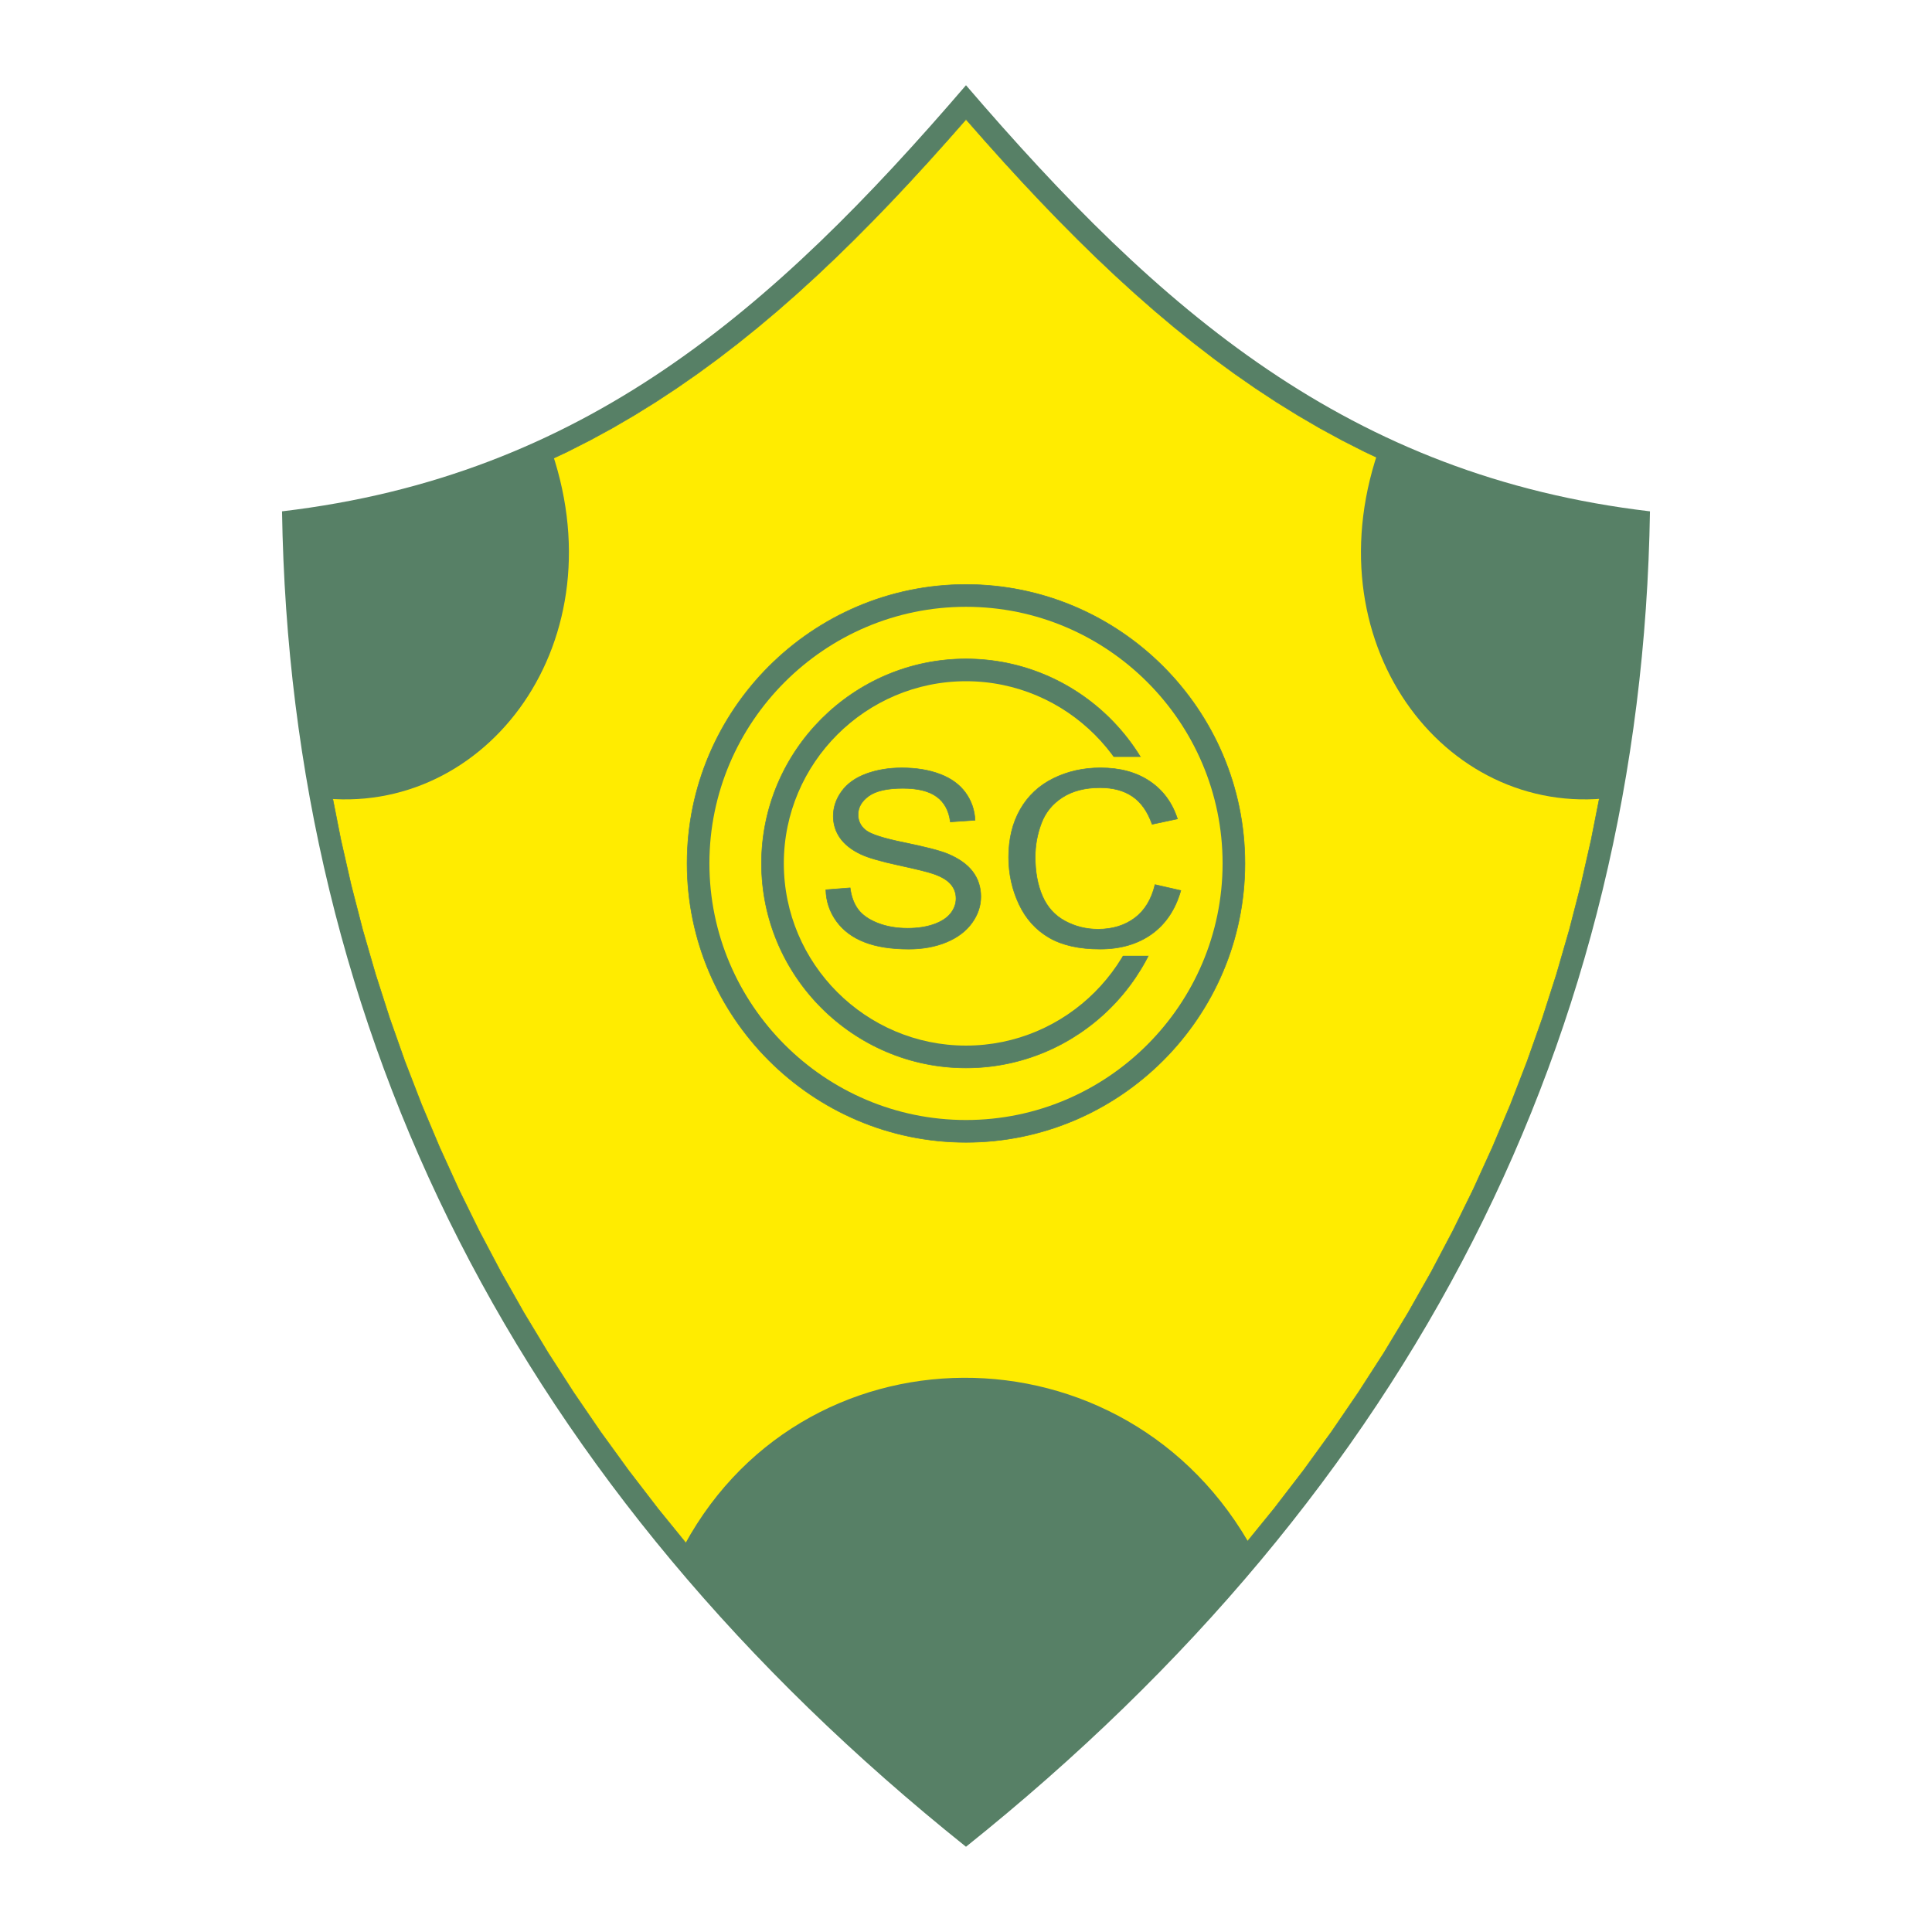 <?xml version="1.0" encoding="utf-8"?>
<!-- Generator: Adobe Illustrator 12.0.0, SVG Export Plug-In . SVG Version: 6.00 Build 51448)  -->
<!DOCTYPE svg PUBLIC "-//W3C//DTD SVG 1.1//EN" "http://www.w3.org/Graphics/SVG/1.1/DTD/svg11.dtd">
<svg  version="1.1" id="Calque_1" xmlns:x="http://ns.adobe.com/Extensibility/1.0/" xmlns:i="http://ns.adobe.com/AdobeIllustrator/10.0/" xmlns:graph="http://ns.adobe.com/Graphs/1.0/"
	 xmlns="http://www.w3.org/2000/svg" xmlns:xlink="http://www.w3.org/1999/xlink" xmlns:a="http://ns.adobe.com/AdobeSVGViewerExtensions/3.0/"
	 width="192.756" height="192.755" viewBox="0 0 192.756 192.755"
	 style="overflow:visible;enable-background:new 0 0 192.756 192.755;" xml:space="preserve">
<g>
	<polygon style="fill-rule:evenodd;clip-rule:evenodd;fill:#FFFFFF;" points="0,0 192.756,0 192.756,192.755 0,192.755 0,0 	"/>
	<path style="fill-rule:evenodd;clip-rule:evenodd;fill:#578066;" d="M96.377,8.504c-19.32,22.507-38.184,38.96-68.239,42.513
		c0.821,52.177,23.567,97.501,68.239,133.234c44.671-35.732,67.417-81.057,68.24-133.234
		C134.561,47.464,115.697,31.011,96.377,8.504L96.377,8.504z"/>
	
		<polygon style="fill-rule:evenodd;clip-rule:evenodd;fill:#FFEC00;stroke:#578066;stroke-width:0.056;stroke-miterlimit:2.613;" points="
		96.378,11.909 96.248,12.061 94.423,14.132 92.596,16.167 90.764,18.163 88.925,20.121 87.074,22.039 85.213,23.916 83.335,25.749 
		81.443,27.539 79.531,29.283 77.597,30.981 75.639,32.629 73.656,34.229 71.645,35.777 69.605,37.272 67.533,38.713 65.427,40.101 
		63.284,41.43 61.104,42.702 58.882,43.912 56.619,45.062 54.311,46.147 51.957,47.169 49.556,48.124 47.105,49.013 44.602,49.832 
		42.046,50.582 39.434,51.259 36.766,51.864 34.04,52.395 31.251,52.851 30.423,52.96 30.506,55.795 30.772,60.566 31.166,65.295 
		31.685,69.982 32.332,74.626 33.105,79.228 34.005,83.785 35.031,88.298 36.184,92.769 37.464,97.194 38.87,101.575 
		40.402,105.909 42.062,110.2 43.848,114.442 45.76,118.642 47.798,122.79 49.966,126.896 52.26,130.951 54.681,134.962 
		57.228,138.918 59.905,142.833 62.707,146.696 65.636,150.507 68.694,154.269 71.881,157.983 75.194,161.644 78.637,165.255 
		82.206,168.812 85.905,172.317 89.731,175.771 93.686,179.168 96.377,181.372 99.071,179.168 103.025,175.771 106.853,172.317 
		110.551,168.812 114.122,165.255 117.563,161.644 120.877,157.983 124.062,154.269 127.122,150.507 130.052,146.696 
		132.854,142.833 135.528,138.918 138.078,134.962 140.498,130.951 142.792,126.896 144.958,122.79 146.997,118.642 148.91,114.442 
		150.697,110.2 152.355,105.909 153.889,101.575 155.294,97.194 156.574,92.769 157.727,88.298 158.753,83.785 159.653,79.228 
		160.427,74.627 161.072,69.982 161.594,65.295 161.985,60.566 162.252,55.795 162.333,52.96 161.506,52.851 158.719,52.395 
		155.992,51.864 153.323,51.259 150.713,50.582 148.156,49.832 145.652,49.013 143.201,48.124 140.802,47.169 138.447,46.147 
		136.14,45.062 133.876,43.912 131.655,42.702 129.474,41.43 127.331,40.101 125.223,38.713 123.151,37.272 121.111,35.776 
		119.102,34.229 117.118,32.629 115.163,30.981 113.228,29.283 111.317,27.54 109.422,25.749 107.545,23.916 105.683,22.039 
		103.834,20.122 101.993,18.163 100.161,16.167 98.335,14.132 96.511,12.062 96.378,11.909 	"/>
	<path style="fill-rule:evenodd;clip-rule:evenodd;fill:#578066;" d="M67.746,155.187c11.755-23.516,44.773-23.635,57.356-0.352
		c-9.54,11.402-19.078,20.793-28.615,27.975C85.967,174.306,76.386,165.097,67.746,155.187L67.746,155.187z"/>
	<path style="fill-rule:evenodd;clip-rule:evenodd;fill:#578066;" d="M28.527,51.836c8.698-1.081,17.528-3.713,26.226-7.63
		c7.251,19.702-6.217,37.433-22.926,35.389C30.006,70.837,28.928,61.657,28.527,51.836L28.527,51.836z"/>
	<path style="fill-rule:evenodd;clip-rule:evenodd;fill:#578066;" d="M164.018,51.836c-8.698-1.081-17.528-3.713-26.226-7.63
		c-7.251,19.702,6.217,37.433,22.927,35.389C162.539,70.837,163.615,61.657,164.018,51.836L164.018,51.836z"/>
	<path style="fill-rule:evenodd;clip-rule:evenodd;fill:#578066;stroke:#578066;stroke-width:0.056;stroke-miterlimit:2.613;" d="
		M96.378,58.315c15.327,0,27.828,12.5,27.828,27.827c0,15.328-12.501,27.828-27.828,27.828c-15.326,0-27.827-12.5-27.827-27.828
		C68.551,70.815,81.052,58.315,96.378,58.315L96.378,58.315z"/>
	<path style="fill-rule:evenodd;clip-rule:evenodd;fill:#FFEC00;" d="M96.378,60.542c14.1,0,25.6,11.5,25.6,25.6
		c0,14.101-11.5,25.601-25.6,25.601c-14.1,0-25.6-11.5-25.6-25.601C70.778,72.042,82.278,60.542,96.378,60.542L96.378,60.542z"/>
	<path style="fill-rule:evenodd;clip-rule:evenodd;fill:#578066;stroke:#578066;stroke-width:0.056;stroke-miterlimit:2.613;" d="
		M96.378,65.739c11.237,0,20.403,9.166,20.403,20.403c0,11.238-9.166,20.404-20.403,20.404S75.975,97.38,75.975,86.142
		C75.975,74.905,85.141,65.739,96.378,65.739L96.378,65.739z"/>
	<path style="fill-rule:evenodd;clip-rule:evenodd;fill:#FFEC00;" d="M96.378,67.966c10.011,0,18.178,8.165,18.178,18.176
		c0,10.012-8.167,18.177-18.178,18.177s-18.176-8.166-18.176-18.177C78.202,76.131,86.367,67.966,96.378,67.966L96.378,67.966z"/>
	<path style="fill-rule:evenodd;clip-rule:evenodd;fill:#FFEC00;" d="M108.285,75.518h7.632c3.003,6.343,3.289,12.988,1.717,19.842
		h-8.777C112.719,88.474,112.052,81.892,108.285,75.518L108.285,75.518z"/>
	<path style="fill-rule:evenodd;clip-rule:evenodd;fill:#578066;stroke:#578066;stroke-width:0.056;stroke-miterlimit:2.613;" d="
		M82.395,88.774l2.424-0.191c0.113,0.875,0.38,1.591,0.801,2.153c0.42,0.562,1.073,1.014,1.954,1.36
		c0.883,0.346,1.877,0.517,2.981,0.517c0.982,0,1.846-0.13,2.597-0.391c0.75-0.266,1.312-0.623,1.679-1.079
		c0.366-0.46,0.552-0.957,0.552-1.499c0-0.549-0.177-1.026-0.534-1.437c-0.353-0.411-0.937-0.753-1.746-1.03
		c-0.525-0.183-1.674-0.468-3.461-0.855c-1.782-0.387-3.036-0.749-3.75-1.09c-0.928-0.436-1.62-0.981-2.077-1.628
		c-0.452-0.647-0.679-1.373-0.679-2.178c0-0.88,0.277-1.706,0.832-2.471c0.558-0.77,1.371-1.352,2.439-1.75
		c1.073-0.395,2.258-0.595,3.565-0.595c1.443,0,2.71,0.208,3.814,0.627c1.099,0.415,1.945,1.03,2.537,1.84
		c0.588,0.81,0.911,1.729,0.956,2.755l-2.466,0.167c-0.137-1.103-0.584-1.941-1.349-2.503c-0.764-0.566-1.891-0.846-3.384-0.846
		c-1.556,0-2.687,0.256-3.402,0.769c-0.71,0.513-1.067,1.132-1.067,1.853c0,0.631,0.253,1.147,0.756,1.551
		c0.497,0.407,1.786,0.823,3.876,1.246c2.09,0.428,3.524,0.798,4.303,1.116c1.13,0.472,1.968,1.067,2.505,1.783
		c0.539,0.72,0.807,1.551,0.807,2.488c0,0.932-0.294,1.808-0.887,2.629c-0.593,0.822-1.444,1.461-2.552,1.922
		c-1.108,0.456-2.357,0.684-3.742,0.684c-1.76,0-3.234-0.228-4.419-0.692c-1.19-0.46-2.123-1.152-2.8-2.08
		C82.784,90.993,82.427,89.942,82.395,88.774L82.395,88.774z M115.235,88.26l2.574,0.587c-0.538,1.897-1.512,3.346-2.908,4.348
		c-1.403,0.997-3.113,1.494-5.141,1.494c-2.094,0-3.796-0.382-5.108-1.148c-1.312-0.769-2.31-1.88-2.993-3.334
		c-0.683-1.457-1.028-3.021-1.028-4.689c0-1.82,0.385-3.408,1.158-4.764c0.775-1.356,1.874-2.386,3.304-3.09
		c1.426-0.704,2.995-1.055,4.709-1.055c1.945,0,3.579,0.444,4.904,1.335s2.249,2.142,2.768,3.757l-2.527,0.538
		c-0.453-1.275-1.104-2.199-1.964-2.78c-0.855-0.583-1.932-0.872-3.235-0.872c-1.491,0-2.737,0.322-3.741,0.965
		c-1.004,0.647-1.709,1.51-2.112,2.597c-0.408,1.083-0.612,2.203-0.612,3.354c0,1.49,0.241,2.785,0.721,3.896
		c0.483,1.108,1.23,1.938,2.249,2.488c1.018,0.55,2.117,0.822,3.302,0.822c1.439,0,2.656-0.375,3.656-1.119
		C114.209,90.842,114.882,89.731,115.235,88.26L115.235,88.26z"/>
</g>
</svg>
